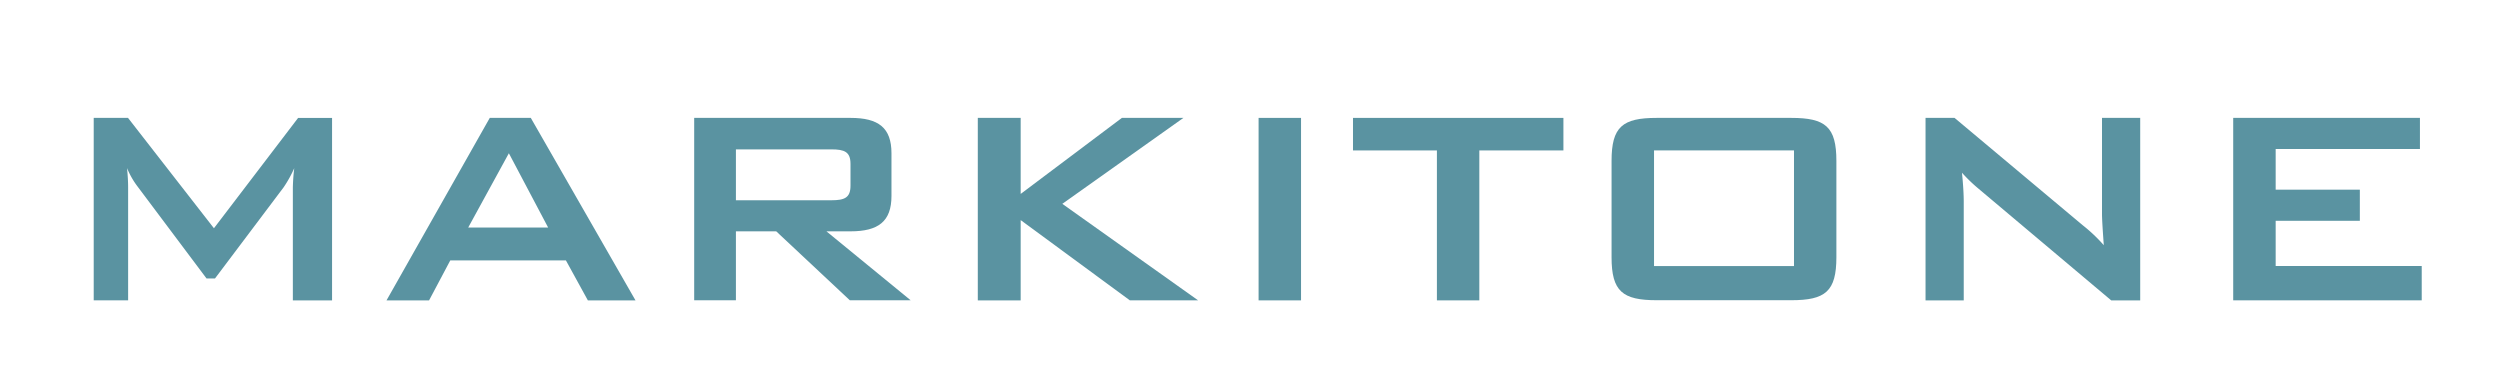 <svg id="レイヤー_1" data-name="レイヤー 1" xmlns="http://www.w3.org/2000/svg" viewBox="0 0 1161 178"><defs><style>.cls-1{fill:#5a93a1;}</style></defs><path class="cls-1" d="M43.52,54.75H59.45L99.35,106l39.09-51.24h15.77v84.74H136V87.1a89.62,89.62,0,0,1,.65-9,56.51,56.51,0,0,1-4.92,8.87L99.85,129.31H95.91L64,86.77A38,38,0,0,1,59,78.07c.33,3.45.5,6.24.5,9v52.39H43.52Z"/><path class="cls-1" d="M227.45,54.75H246.5l48.62,84.74H273l-10.19-18.56h-53.7l-9.85,18.56H179.5Zm27.1,50.91L236.32,71.17l-18.88,34.49Z"/><path class="cls-1" d="M322.38,54.75H395c13,0,19,4.6,19,16.42V91c0,11.83-6.08,16.43-19,16.43H383.8l39.09,32H394.64l-34.16-32H341.76v32H322.38Zm19.38,14.62V93H386.1c6.08,0,8.87-1.15,8.87-6.74V76.1c0-5.58-2.79-6.73-8.87-6.73Z"/><path class="cls-1" d="M454.09,54.75H474V90.06l47-35.31h28.58L493.34,94.66l63.07,44.83h-31.7L474,102.21v37.28H454.09Z"/><path class="cls-1" d="M584.49,54.75H604.2v84.74H584.49Z"/><path class="cls-1" d="M687,139.49h-19.7V69.86H628.33V54.75h97.72V69.86H687Z"/><path class="cls-1" d="M769.41,54.75h62.41c15.93,0,21,4.1,21,20v44.67c0,15.93-5.09,20-21,20H769.41c-15.93,0-21-4.1-21-20V74.79C748.39,58.85,753.48,54.75,769.41,54.75Zm63.72,68.81V69.86h-65v53.7Z"/><path class="cls-1" d="M894.22,54.75h13.47l59.62,49.93a73.62,73.62,0,0,1,9.69,9.19c-.5-7.06-.83-12-.83-14.61V54.75h17.74v84.74H980.44L918.2,87.1a70.21,70.21,0,0,1-7.06-6.89c.66,6.56.82,11,.82,13.46v45.82H894.22Z"/><path class="cls-1" d="M1037.1,54.75h86.72V69.2h-67V88.09h39.09v14.45h-39.09v21h67.83v15.93H1037.1Z"/></svg>